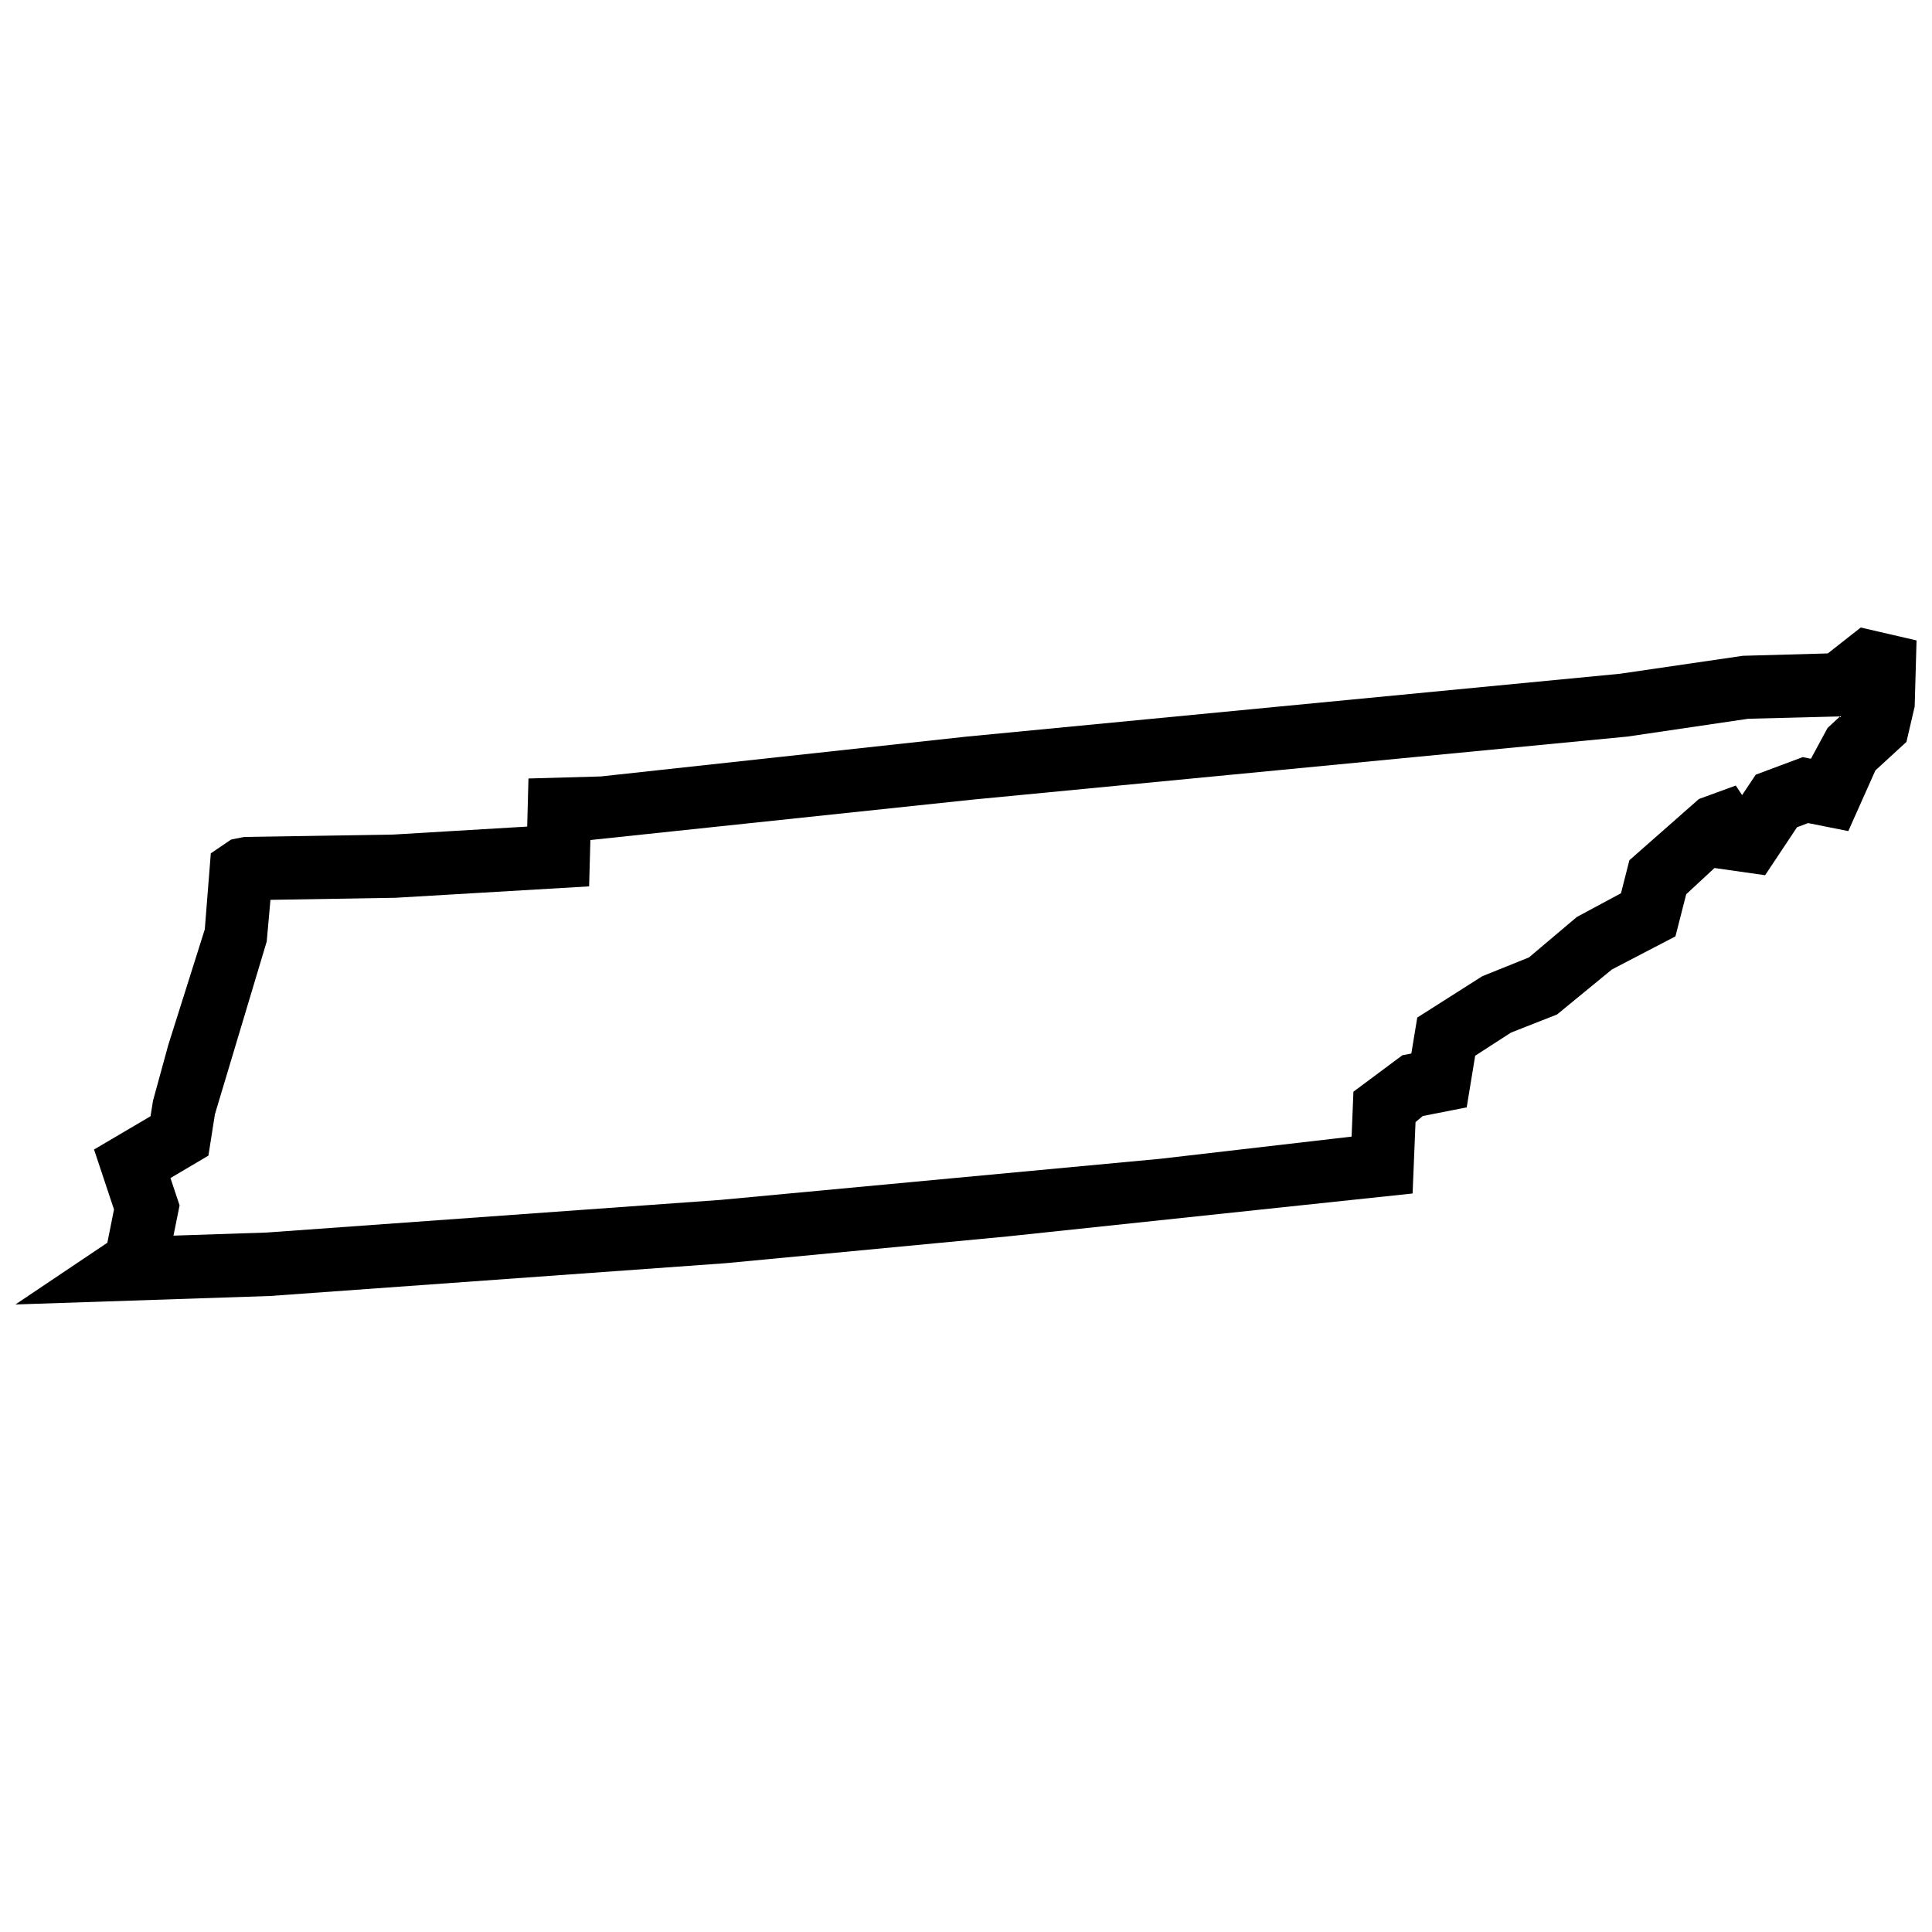 <?xml version="1.0" encoding="UTF-8"?>
<!-- Uploaded to: SVG Repo, www.svgrepo.com, Generator: SVG Repo Mixer Tools -->
<svg width="800px" height="800px" version="1.1" viewBox="144 144 512 512" xmlns="http://www.w3.org/2000/svg">
 <defs>
  <clipPath id="a">
   <path d="m148.09 310h503.81v180h-503.81z"/>
  </clipPath>
 </defs>
 <g clip-path="url(#a)">
  <path d="m637.12 310.3-8.734 6.863-22.504 0.629-32.621 4.766-173.27 16.668-96.754 10.539-19.188 0.543-0.336 12.742-35.562 2.121-39.445 0.629-3.465 0.691-5.375 3.652-1.594 20.133-9.699 30.73-4.031 14.715-0.652 4.094-14.969 8.816 5.289 15.891-1.762 8.816-24.363 16.359 67.449-2.246 120.77-8.691 74.668-7.094 107.38-11.379 0.777-18.914 1.91-1.617 11.652-2.289 2.246-13.688 9.488-6.129 12.219-4.809 14.527-11.922 16.836-8.773 2.856-11.168 7.496-6.949 13.414 1.91 8.461-12.723 2.938-1.09 10.645 2.121 7.18-16.078 8.23-7.559 2.184-9.383 0.492-17.508zm-8.797 26.617-4.41 8.164-2.164-0.441-12.465 4.66-3.609 5.414-1.68-2.539-9.762 3.57-18.43 16.227-2.227 8.754-11.691 6.277-12.699 10.727-12.363 4.977-17.234 10.957-1.574 9.531-2.371 0.461-12.973 9.656-0.484 11.902-50.695 5.879-116.55 10.895-120.26 8.648-24.707 0.82 1.617-8.02-2.414-7.242 10.055-5.941 1.723-10.957 13.73-45.785 0.988-11.043 33.145-0.547 51.305-3.023 0.336-12.281 101.25-10.703 173.56-16.711 32.035-4.723 24.328-0.629z"/>
 </g>
</svg>